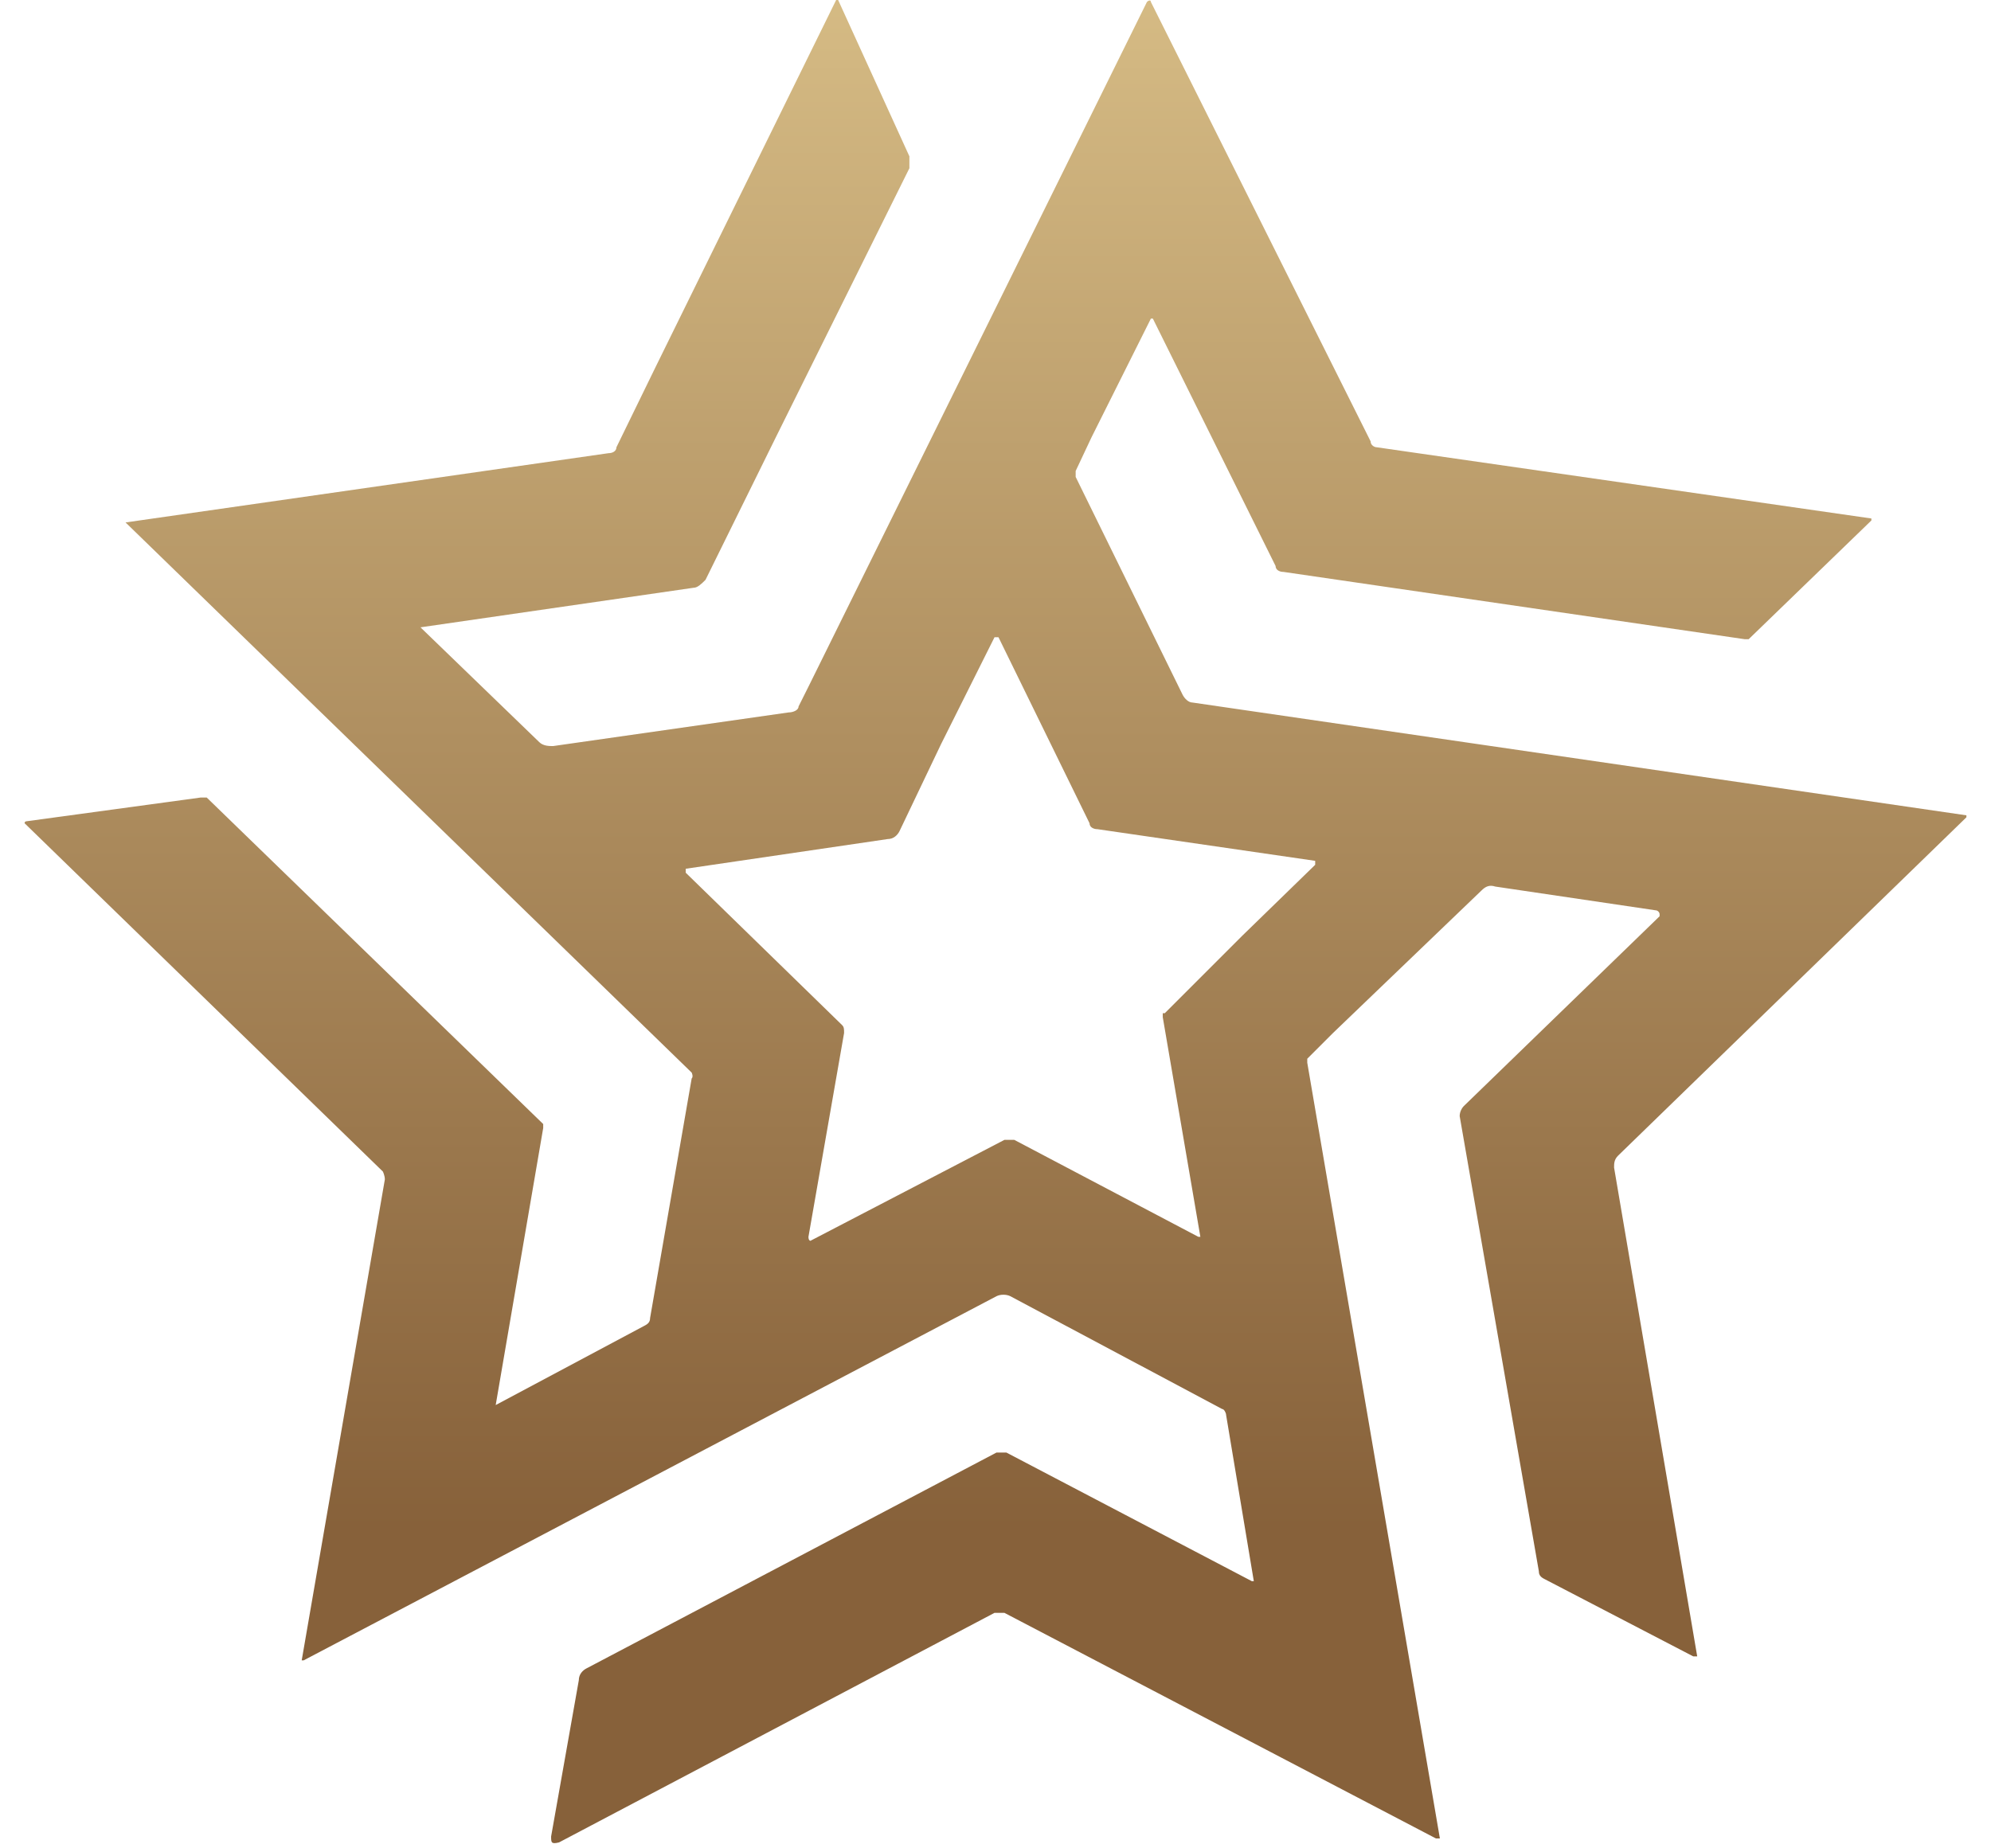 <?xml version="1.0" encoding="UTF-8"?>
<svg xmlns="http://www.w3.org/2000/svg" width="1.4in" height="1.3in" xmlns:xlink="http://www.w3.org/1999/xlink" version="1.1" viewBox="0 0 98.1 93.4">
  <defs>
    <linearGradient id="linear-gradient" x1="-252.9" y1="440.3" x2="-252.9" y2="439.3" gradientTransform="translate(24858.9 41107.8) scale(98.1 -93.4)" gradientUnits="userSpaceOnUse">
      <stop offset="0" stop-color="#e6ce94"/>
      <stop offset="1" stop-color="#87613a"/>
    </linearGradient>
  </defs>
  <!-- Generator: Adobe Illustrator 28.7.1, SVG Export Plug-In . SVG Version: 1.2.0 Build 142)  -->
  <g>
    <g id="Group_2011">
      <g id="Group_2010">
        <path id="Path_9214" d="M98.1,41.4c0,0,0-.2,0-.2,0,0,0,0,0,0l-39.1-5.7c-.2,0-.4-.2-.5-.4l-5.4-11c0,0,0-.2,0-.3l.8-1.7,3-6s0,0,.1,0c0,0,0,0,0,0l6.2,12.5c0,.2.2.3.4.3l23.3,3.4c0,0,.1,0,.2,0l6.2-6s0,0,0,0c0,0,0-.1,0-.1,0,0,0,0,0,0l-25-3.6c-.1,0-.3-.1-.3-.3L56.9.1c0-.1-.1-.1-.2,0l-8.3,16.8-8.8,17.8-.5,1c0,.2-.3.3-.5.3l-11.9,1.7c-.2,0-.5,0-.7-.2l-6-5.8s0,0,0,0c0,0,0,0,0,0,0,0,0,0,0,0l13.8-2c.2,0,.4-.2.6-.4l3.6-7.3,6.7-13.5c0-.2,0-.4,0-.6L41.1,0s0,0,0,0c0,0-.1,0-.1,0,0,0,0,0,0,0l-9.1,18.5-2,4.1c0,.2-.2.3-.4.3l-24.4,3.5s0,0,0,0c0,0,0,0,0,0,0,0,0,0,0,0l28.6,27.8c0,0,.1.2,0,.3l-2.1,12.1c0,.2-.1.3-.3.4l-7.5,4s0,0,0,0c0,0,0,0,0,0l2.4-14c0,0,0-.1,0-.2l-17-16.5c0,0-.2,0-.3,0L.1,41.5c0,0-.1,0-.1.1,0,0,0,0,0,0l18.1,17.6c0,0,.1.2.1.4l-4.2,24.3s0,0,0,0c0,0,0,0,.1,0l35-18.4c.2-.1.5-.1.7,0l10.7,5.7c.1,0,.2.2.2.3l1.4,8.4s0,0,0,0c0,0,0,0-.1,0l-12.4-6.5c-.1,0-.3,0-.5,0l-20.7,10.9c-.2.1-.4.3-.4.6l-1.4,7.9c0,.3,0,.4.4.3l22-11.6c.2,0,.4,0,.5,0l21.8,11.4c0,0,.1,0,.2,0,0,0,0,0,0,0l-6.7-39.2c0,0,0-.2,0-.2l1.3-1.3,7.5-7.2c.2-.2.4-.3.7-.2l8.1,1.2c.1,0,.2.1.2.2,0,0,0,0,0,.1l-9.9,9.6c-.1.1-.2.3-.2.5l4,23c0,.2.1.3.3.4l7.5,3.9c0,0,.1,0,.2,0,0,0,0,0,0,0l-4.2-24.7c0-.2,0-.4.2-.6l17.6-17.1ZM57.5,51.2c0,0,0,.1,0,.2l1.9,11.1s0,0,0,0c0,0,0,0-.1,0,0,0,0,0,0,0l-9.3-4.9c-.2,0-.3,0-.5,0l-9.8,5.1s0,0,0,0c0,0-.1,0-.1-.2l1.8-10.3c0-.2,0-.3-.1-.4l-7.9-7.7c0,0,0-.2,0-.2,0,0,0,0,0,0l10.2-1.5c.3,0,.5-.2.6-.4l2.1-4.4,2.7-5.4s0,0,0,0c0,0,.2,0,.2,0l4.6,9.4c0,.2.2.3.4.3l11,1.6s0,0,0,0c0,0,0,.1,0,.2l-3.7,3.6-3.9,3.9Z" fill="url(#linear-gradient)"/>
      </g>
    </g>
  </g>
</svg>